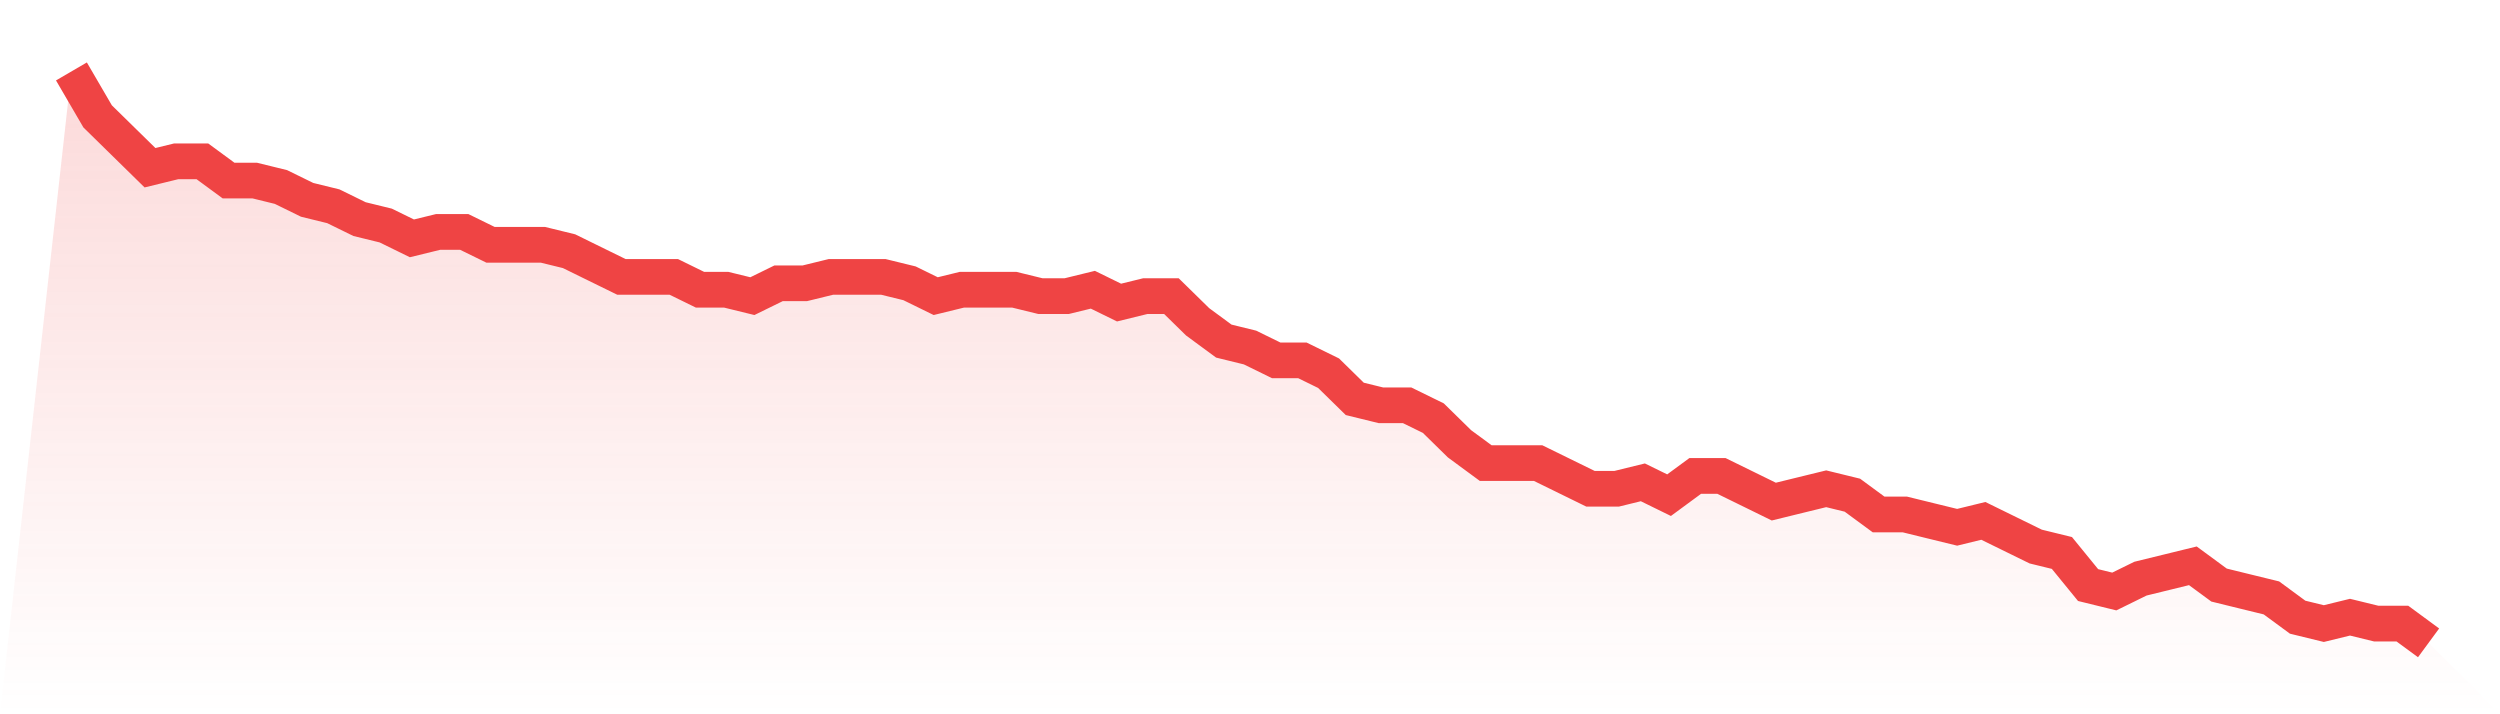 <svg viewBox="0 0 140 40" xmlns="http://www.w3.org/2000/svg">
<defs>
<linearGradient id="gradient" x1="0" x2="0" y1="0" y2="1">
<stop offset="0%" stop-color="#ef4444" stop-opacity="0.2"/>
<stop offset="100%" stop-color="#ef4444" stop-opacity="0"/>
</linearGradient>
</defs>
<path d="M4,4 L4,4 L5.467,6.517 L6.933,7.955 L8.4,9.393 L9.867,9.034 L11.333,9.034 L12.8,10.112 L14.267,10.112 L15.733,10.472 L17.2,11.191 L18.667,11.551 L20.133,12.27 L21.6,12.629 L23.067,13.348 L24.533,12.989 L26,12.989 L27.467,13.708 L28.933,13.708 L30.4,13.708 L31.867,14.067 L33.333,14.787 L34.8,15.506 L36.267,15.506 L37.733,15.506 L39.2,16.225 L40.667,16.225 L42.133,16.584 L43.6,15.865 L45.067,15.865 L46.533,15.506 L48,15.506 L49.467,15.506 L50.933,15.865 L52.4,16.584 L53.867,16.225 L55.333,16.225 L56.8,16.225 L58.267,16.584 L59.733,16.584 L61.2,16.225 L62.667,16.944 L64.133,16.584 L65.6,16.584 L67.067,18.022 L68.533,19.101 L70,19.461 L71.467,20.18 L72.933,20.18 L74.4,20.899 L75.867,22.337 L77.333,22.697 L78.8,22.697 L80.267,23.416 L81.733,24.854 L83.2,25.933 L84.667,25.933 L86.133,25.933 L87.6,26.652 L89.067,27.371 L90.533,27.371 L92,27.011 L93.467,27.73 L94.933,26.652 L96.4,26.652 L97.867,27.371 L99.333,28.09 L100.8,27.73 L102.267,27.371 L103.733,27.73 L105.2,28.809 L106.667,28.809 L108.133,29.169 L109.6,29.528 L111.067,29.169 L112.533,29.888 L114,30.607 L115.467,30.966 L116.933,32.764 L118.4,33.124 L119.867,32.404 L121.333,32.045 L122.8,31.685 L124.267,32.764 L125.733,33.124 L127.2,33.483 L128.667,34.562 L130.133,34.921 L131.6,34.562 L133.067,34.921 L134.533,34.921 L136,36 L140,40 L0,40 z" fill="url(#gradient)"/>
<path d="M4,4 L4,4 L5.467,6.517 L6.933,7.955 L8.4,9.393 L9.867,9.034 L11.333,9.034 L12.8,10.112 L14.267,10.112 L15.733,10.472 L17.2,11.191 L18.667,11.551 L20.133,12.27 L21.6,12.629 L23.067,13.348 L24.533,12.989 L26,12.989 L27.467,13.708 L28.933,13.708 L30.4,13.708 L31.867,14.067 L33.333,14.787 L34.8,15.506 L36.267,15.506 L37.733,15.506 L39.2,16.225 L40.667,16.225 L42.133,16.584 L43.6,15.865 L45.067,15.865 L46.533,15.506 L48,15.506 L49.467,15.506 L50.933,15.865 L52.4,16.584 L53.867,16.225 L55.333,16.225 L56.8,16.225 L58.267,16.584 L59.733,16.584 L61.2,16.225 L62.667,16.944 L64.133,16.584 L65.6,16.584 L67.067,18.022 L68.533,19.101 L70,19.461 L71.467,20.18 L72.933,20.18 L74.4,20.899 L75.867,22.337 L77.333,22.697 L78.8,22.697 L80.267,23.416 L81.733,24.854 L83.2,25.933 L84.667,25.933 L86.133,25.933 L87.6,26.652 L89.067,27.371 L90.533,27.371 L92,27.011 L93.467,27.73 L94.933,26.652 L96.4,26.652 L97.867,27.371 L99.333,28.09 L100.8,27.73 L102.267,27.371 L103.733,27.73 L105.2,28.809 L106.667,28.809 L108.133,29.169 L109.6,29.528 L111.067,29.169 L112.533,29.888 L114,30.607 L115.467,30.966 L116.933,32.764 L118.4,33.124 L119.867,32.404 L121.333,32.045 L122.8,31.685 L124.267,32.764 L125.733,33.124 L127.2,33.483 L128.667,34.562 L130.133,34.921 L131.6,34.562 L133.067,34.921 L134.533,34.921 L136,36" fill="none" stroke="#ef4444" stroke-width="2"/>
</svg>